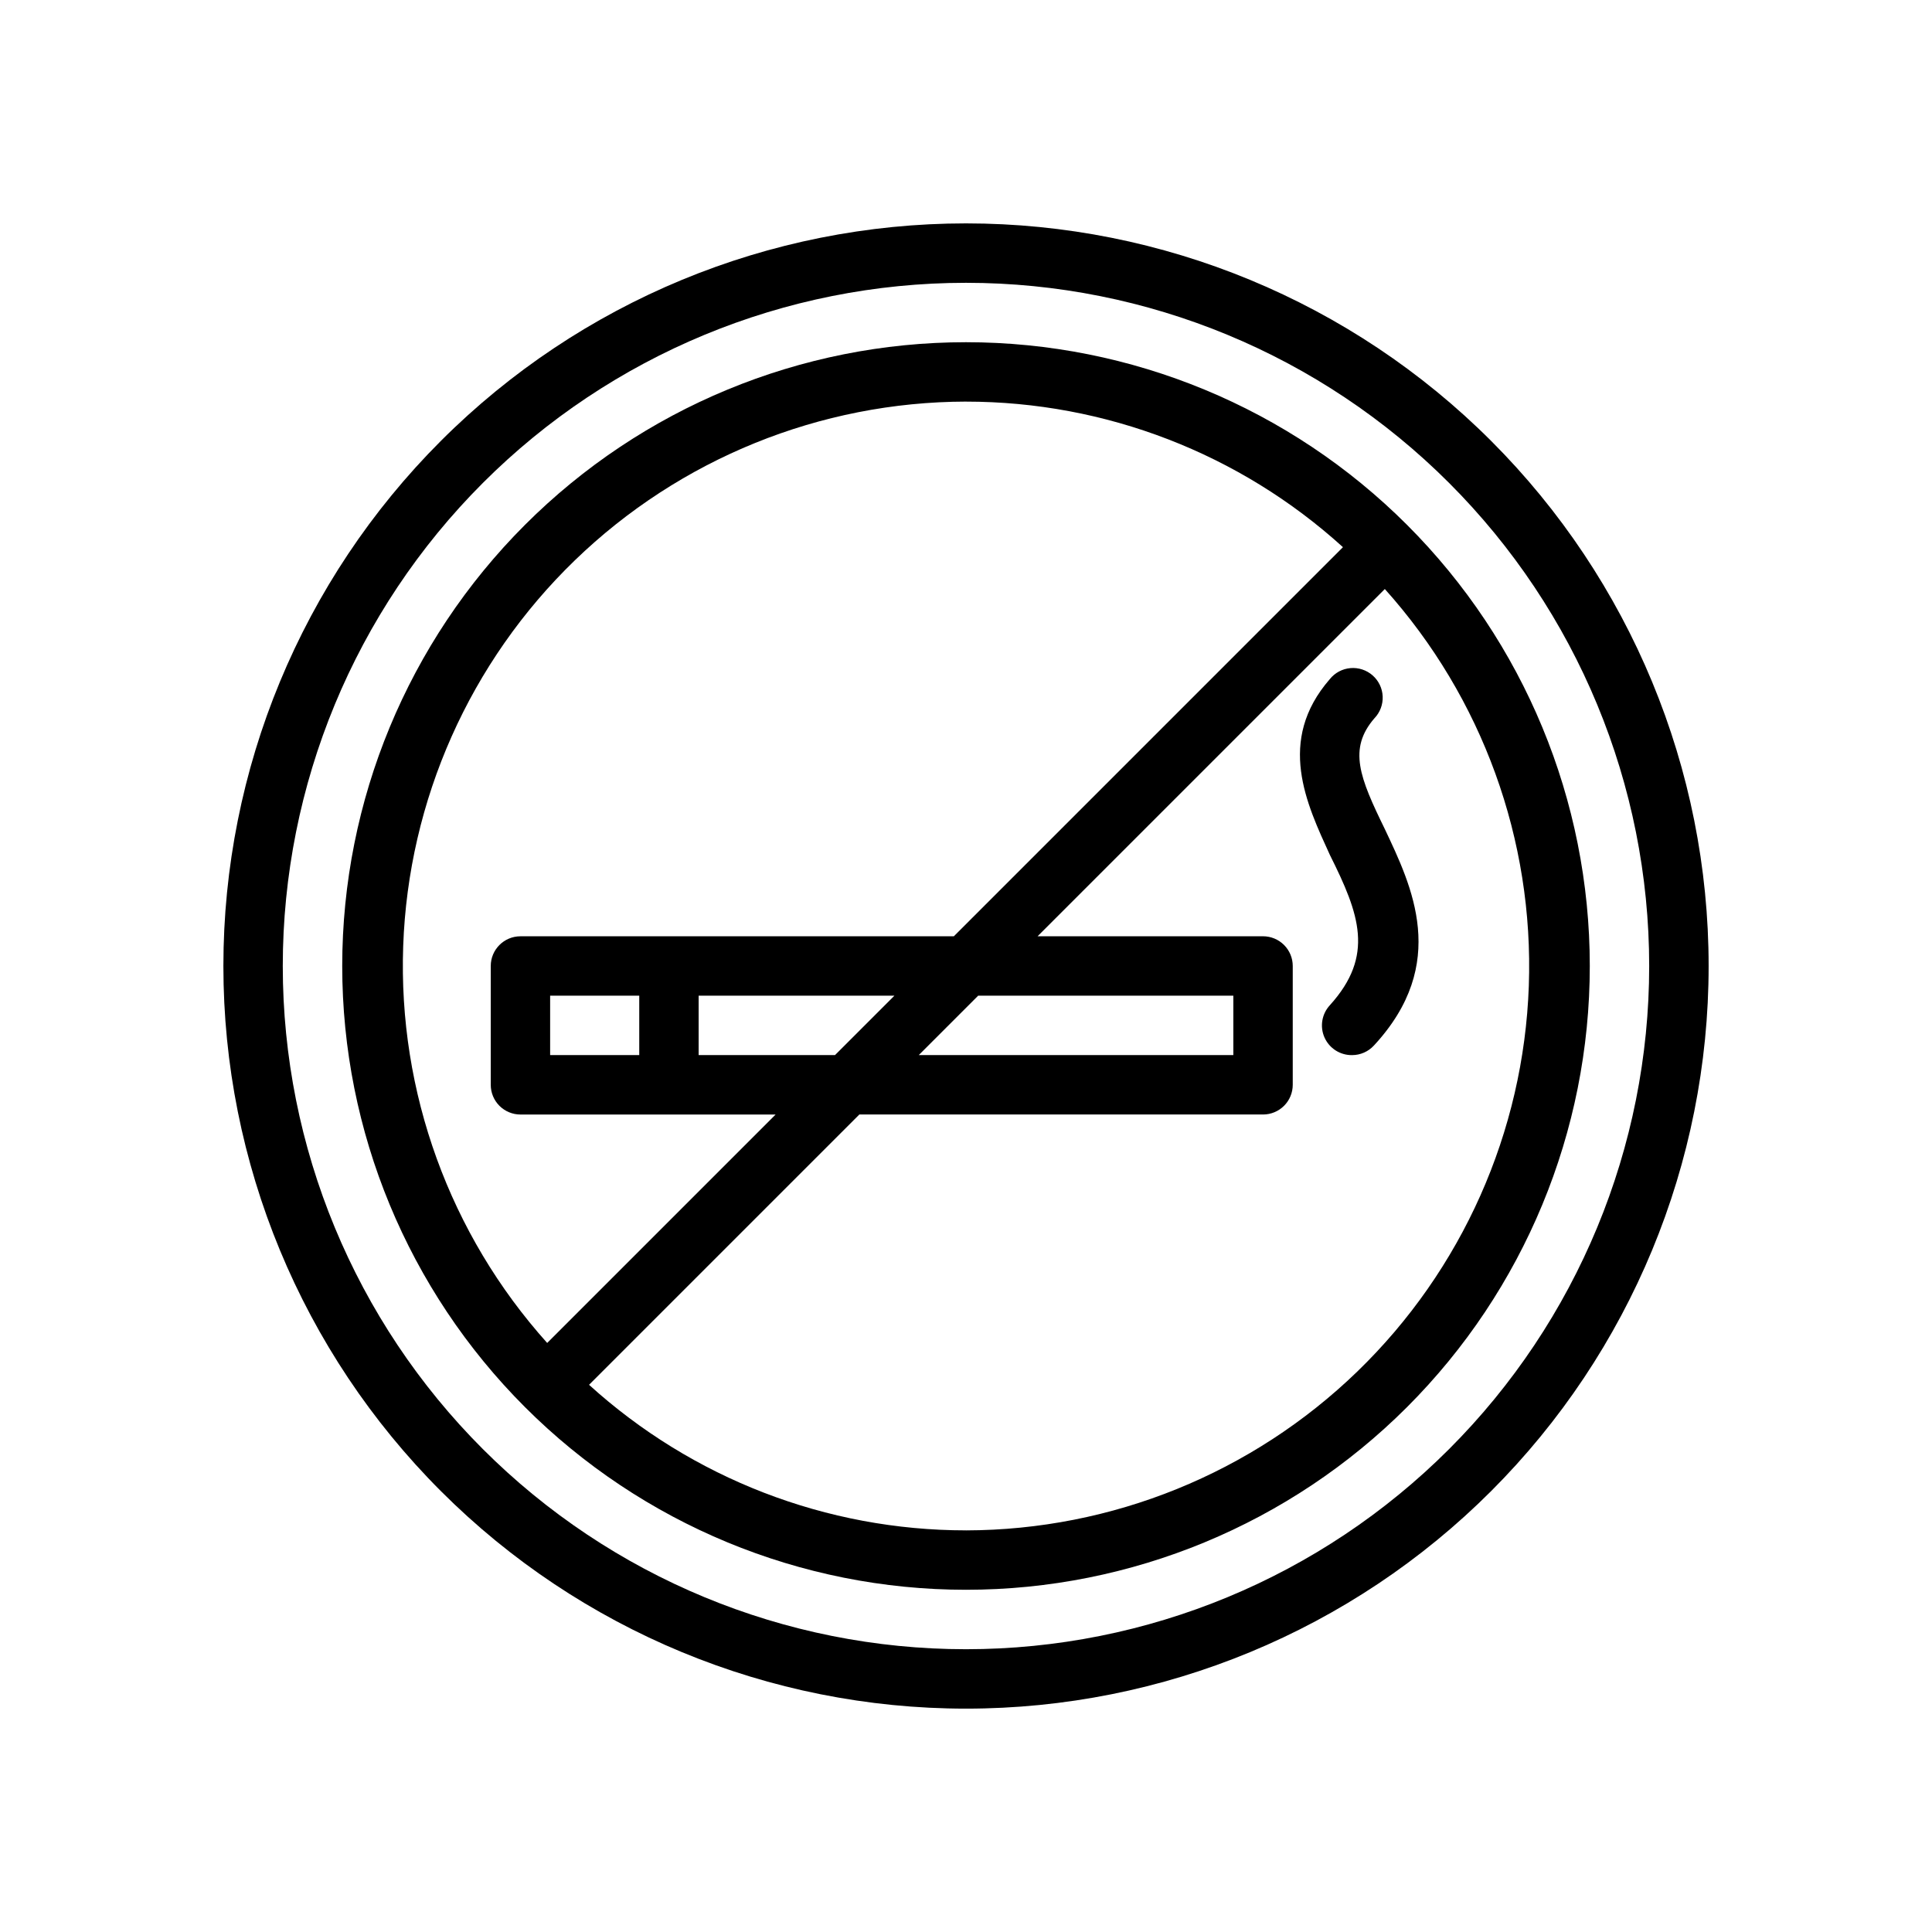 <?xml version="1.0" encoding="UTF-8"?>
<!-- Uploaded to: ICON Repo, www.iconrepo.com, Generator: ICON Repo Mixer Tools -->
<svg fill="#000000" width="800px" height="800px" version="1.1" viewBox="144 144 512 512" xmlns="http://www.w3.org/2000/svg">
 <g>
  <path d="m400 203.2c-52.195 0-102.25 20.734-139.16 57.641s-57.641 86.965-57.641 139.16c0 52.191 20.734 102.25 57.641 139.16 36.906 36.91 86.965 57.645 139.16 57.645 52.191 0 102.25-20.734 139.16-57.645 36.91-36.906 57.645-86.965 57.645-139.16 0-52.195-20.734-102.25-57.645-139.16-36.906-36.906-86.965-57.641-139.16-57.641zm0 377.86c-48.02 0-94.074-19.074-128.03-53.031-33.957-33.953-53.031-80.004-53.031-128.02s19.074-94.074 53.031-128.03c33.953-33.957 80.008-53.031 128.03-53.031s94.07 19.074 128.02 53.031c33.957 33.953 53.031 80.008 53.031 128.03s-19.074 94.07-53.031 128.02c-33.953 33.957-80.004 53.031-128.02 53.031z"/>
  <path d="m510.99 363.71c-6.691-13.699-9.762-21.254-2.754-29.363v0.004c1.488-1.551 2.277-3.641 2.188-5.785-0.09-2.144-1.051-4.16-2.664-5.578s-3.734-2.117-5.871-1.934c-2.141 0.184-4.113 1.23-5.461 2.902-14.25 16.375-6.141 33.141 0 46.602 7.871 15.742 11.887 26.688 0 39.832v0.004c-2.144 2.312-2.703 5.68-1.418 8.562 1.289 2.879 4.168 4.715 7.324 4.66 2.18-0.004 4.262-0.918 5.746-2.519 20.152-21.727 9.996-42.352 2.91-57.387z"/>
  <path d="m400 234.69c-43.844 0-85.895 17.414-116.89 48.418-31.004 31-48.418 73.051-48.418 116.89s17.414 85.891 48.418 116.89c31 31.004 73.051 48.422 116.89 48.422s85.891-17.418 116.89-48.422c31.004-31 48.422-73.047 48.422-116.89s-17.418-85.895-48.422-116.89c-31-31.004-73.047-48.418-116.89-48.418zm0 15.742c36.934 0 72.547 13.75 99.895 38.574l-103.12 103.12h-114.85c-4.348 0-7.871 3.527-7.871 7.875v31.488c0 2.086 0.828 4.09 2.305 5.566 1.477 1.473 3.481 2.305 5.566 2.305h67.621l-60.535 60.535c-25.848-28.801-39.523-66.5-38.16-105.18 1.367-38.672 17.668-75.312 45.484-102.22 27.812-26.906 64.973-41.988 103.67-42.07zm-34.719 173.18h-36.133v-15.742h51.875zm37.941-15.742h67.625v15.742h-83.367zm-113.43 15.742v-15.742h23.617v15.742zm110.21 125.95c-36.938 0.004-72.547-13.75-99.898-38.574l71.637-71.637 106.98 0.004c2.086 0 4.09-0.832 5.566-2.305 1.477-1.477 2.305-3.481 2.305-5.566v-31.488c0-2.09-0.828-4.09-2.305-5.566-1.477-1.477-3.481-2.309-5.566-2.309h-59.75l92.023-92.023c25.848 28.801 39.527 66.5 38.16 105.18-1.367 38.676-17.668 75.312-45.48 102.22-27.816 26.91-64.977 41.988-103.67 42.07z"/>
 </g>
</svg>